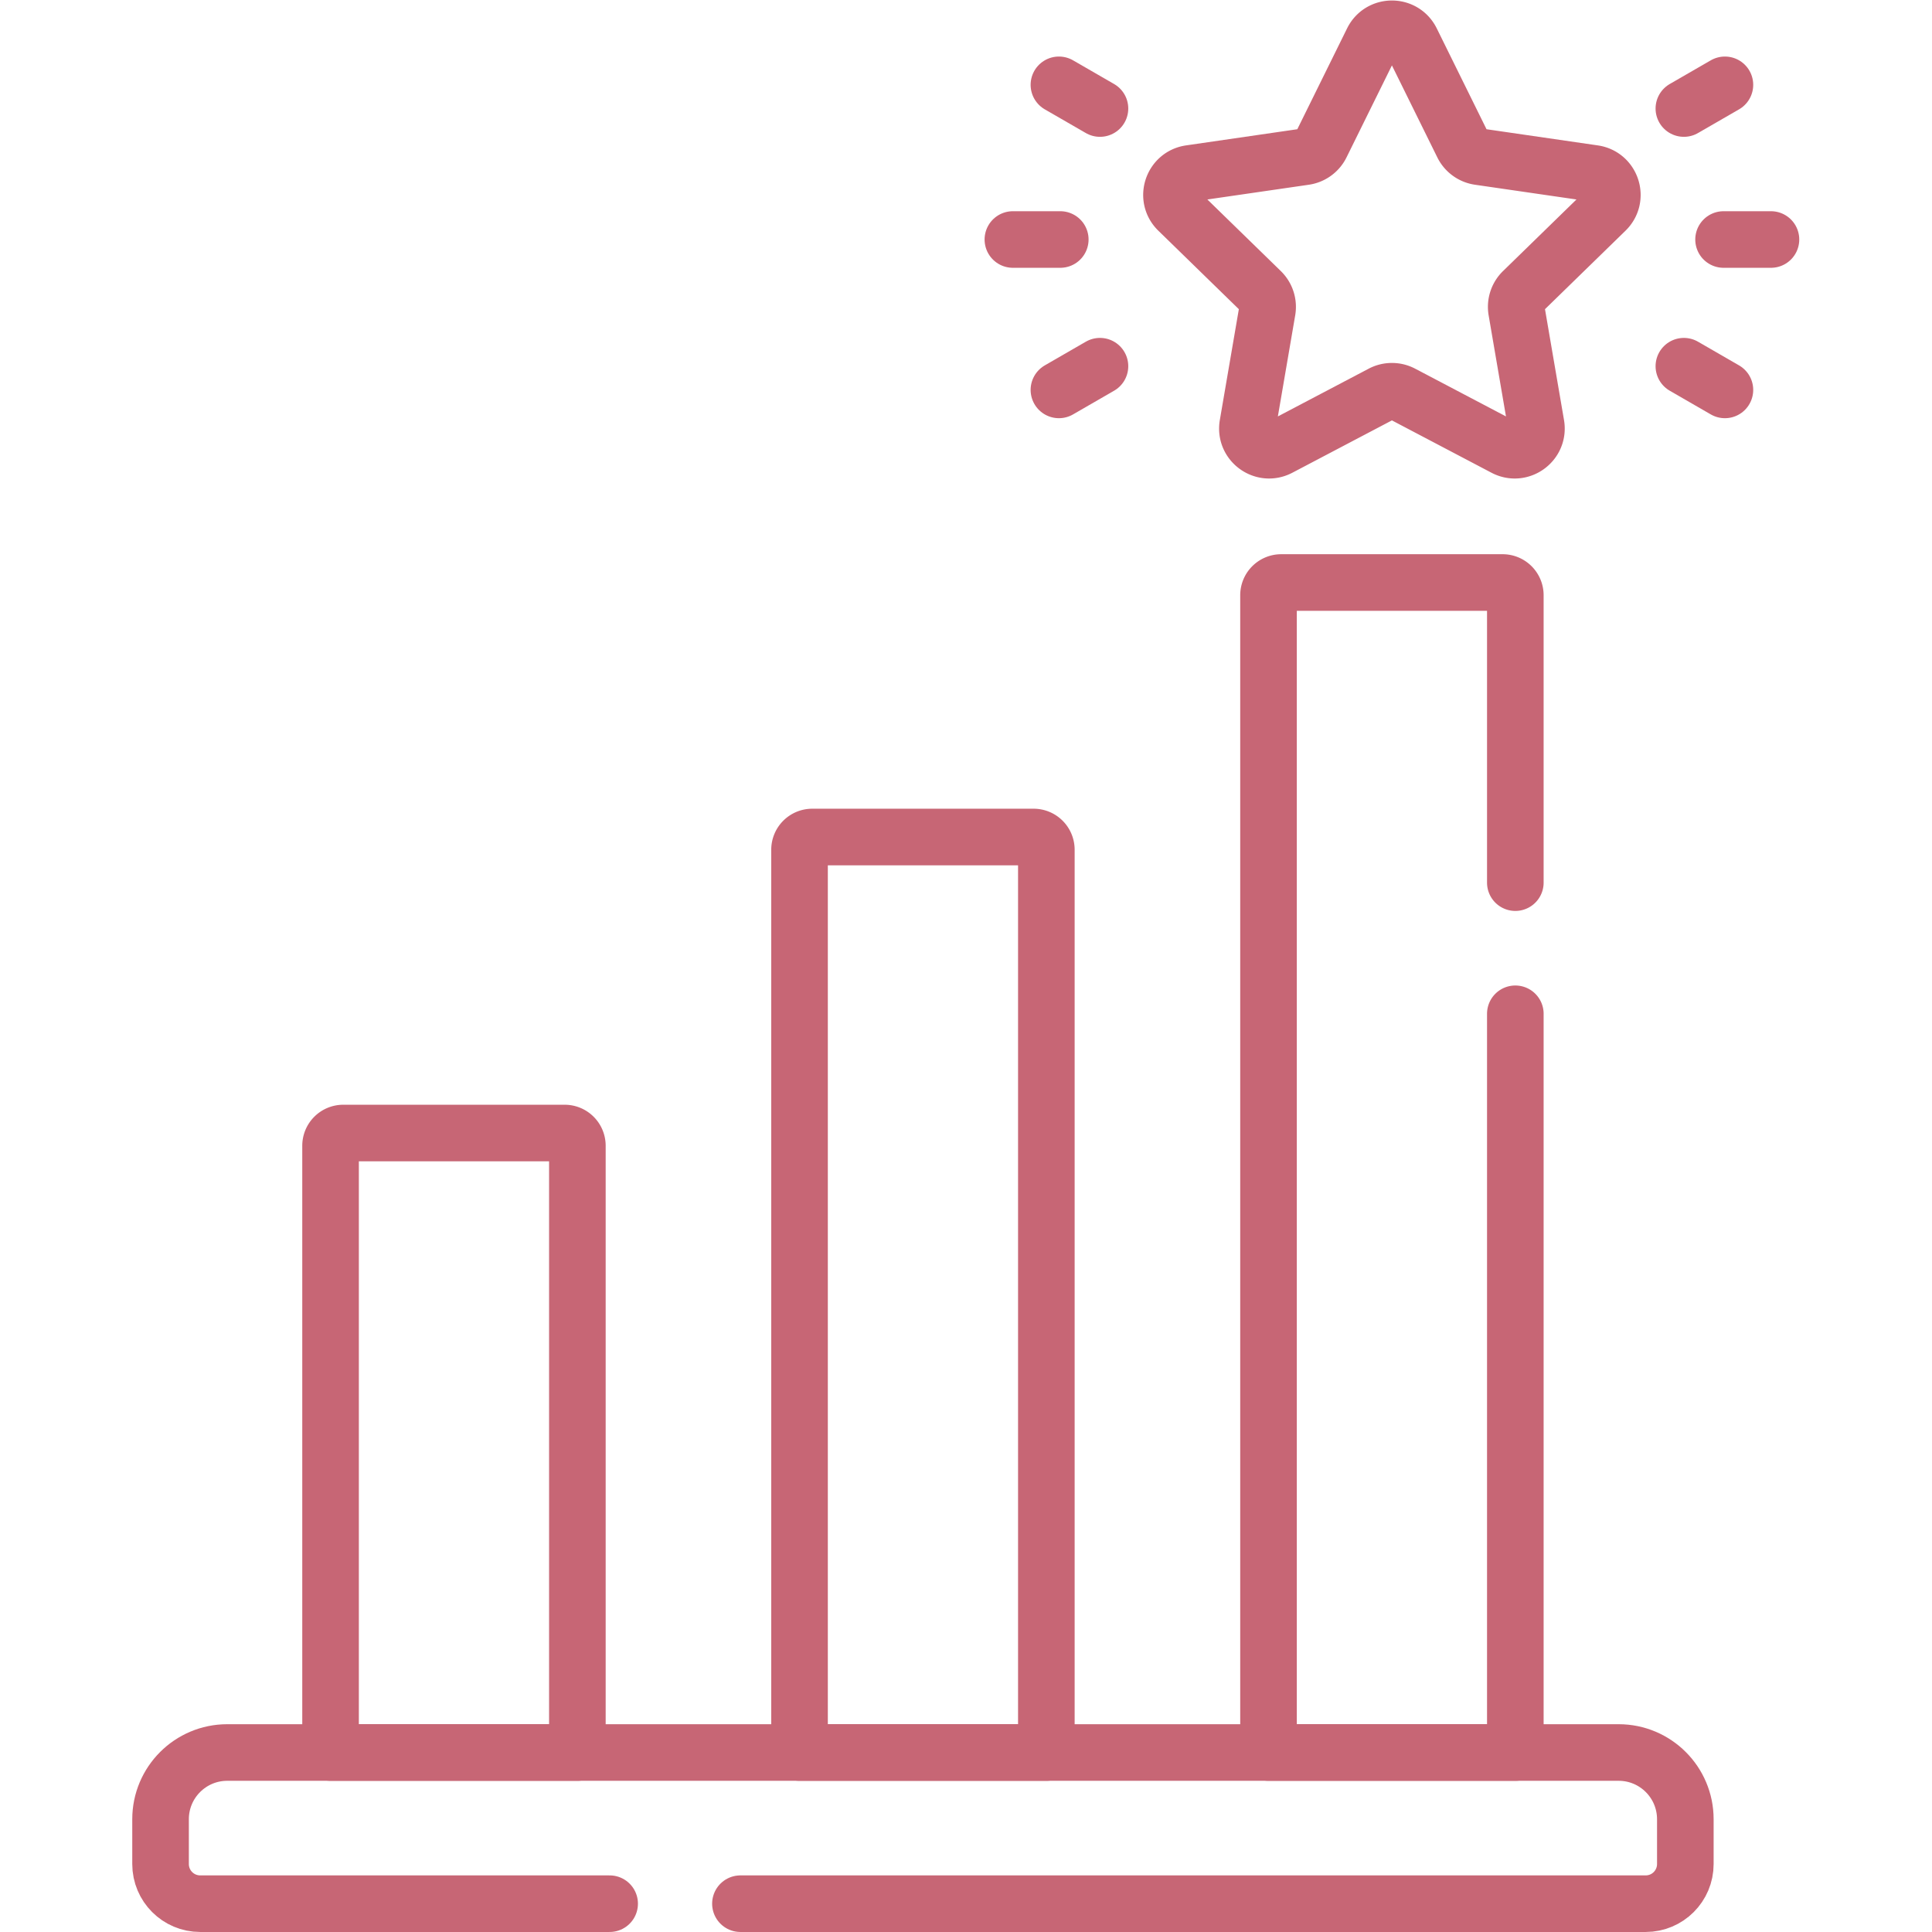<?xml version="1.0" encoding="UTF-8"?> <svg xmlns="http://www.w3.org/2000/svg" xmlns:xlink="http://www.w3.org/1999/xlink" version="1.1" width="512" height="512" x="0" y="0" viewBox="0 0 682.667 682.667" style="enable-background:new 0 0 512 512" xml:space="preserve" class=""><g><defs><clipPath id="a"><path d="M0 512h512V0H0Z" fill="#c76675" opacity="1" data-original="#000000"></path></clipPath></defs><g clip-path="url(#a)" transform="matrix(1.333 0 0 -1.333 0 682.667)"><path d="M0 0h-108.537c-5.803 0-10.507 4.705-10.507 10.507v11.882c0 9.768 7.919 17.687 17.687 17.687h368.81c9.768 0 17.686-7.919 17.686-17.687V10.507C285.139 4.705 280.435 0 274.632 0H34.667" style="stroke-width:15;stroke-linecap:round;stroke-linejoin:round;stroke-miterlimit:10;stroke-dasharray:none;stroke-opacity:1" transform="translate(161.603 7.505)" fill="none" stroke="#c76675" stroke-width="15" stroke-linecap="round" stroke-linejoin="round" stroke-miterlimit="10" stroke-dasharray="none" stroke-opacity="" data-original="#000000" opacity="1"></path><path d="M0 0v-195.814h-65.425v306.765a3.373 3.373 0 0 0 3.372 3.373h58.681A3.373 3.373 0 0 0 0 110.951V34.768" style="stroke-width:15;stroke-linecap:round;stroke-linejoin:round;stroke-miterlimit:10;stroke-dasharray:none;stroke-opacity:1" transform="translate(401.678 243.395)" fill="none" stroke="#c76675" stroke-width="15" stroke-linecap="round" stroke-linejoin="round" stroke-miterlimit="10" stroke-dasharray="none" stroke-opacity="" data-original="#000000" opacity="1"></path><path d="M0 0h-65.425v239.303a3.372 3.372 0 0 0 3.372 3.372h58.681A3.372 3.372 0 0 0 0 239.303z" style="stroke-width:15;stroke-linecap:round;stroke-linejoin:round;stroke-miterlimit:10;stroke-dasharray:none;stroke-opacity:1" transform="translate(277.363 47.581)" fill="none" stroke="#c76675" stroke-width="15" stroke-linecap="round" stroke-linejoin="round" stroke-miterlimit="10" stroke-dasharray="none" stroke-opacity="" data-original="#000000" opacity="1"></path><path d="M0 0h-65.425v160.835a3.372 3.372 0 0 0 3.372 3.373h58.68A3.373 3.373 0 0 0 0 160.835z" style="stroke-width:15;stroke-linecap:round;stroke-linejoin:round;stroke-miterlimit:10;stroke-dasharray:none;stroke-opacity:1" transform="translate(153.049 47.581)" fill="none" stroke="#c76675" stroke-width="15" stroke-linecap="round" stroke-linejoin="round" stroke-miterlimit="10" stroke-dasharray="none" stroke-opacity="" data-original="#000000" opacity="1"></path><path d="m0 0 13.601-27.559a5.752 5.752 0 0 1 4.331-3.146l30.413-4.419c4.718-.686 6.6-6.483 3.187-9.811L29.525-66.386a5.754 5.754 0 0 1-1.654-5.091l5.195-30.29c.806-4.698-4.126-8.281-8.345-6.063L-2.481-93.529a5.751 5.751 0 0 1-5.353 0l-27.202-14.301c-4.22-2.218-9.152 1.365-8.346 6.063l5.195 30.29a5.748 5.748 0 0 1-1.654 5.091l-22.007 21.451c-3.413 3.328-1.529 9.125 3.188 9.811l30.413 4.419a5.754 5.754 0 0 1 4.331 3.146L-10.315 0C-8.205 4.275-2.109 4.275 0 0Z" style="stroke-width:15;stroke-linecap:round;stroke-linejoin:round;stroke-miterlimit:10;stroke-dasharray:none;stroke-opacity:1" transform="translate(374.123 501.288)" fill="none" stroke="#c76675" stroke-width="15" stroke-linecap="round" stroke-linejoin="round" stroke-miterlimit="10" stroke-dasharray="none" stroke-opacity="" data-original="#000000" opacity="1"></path><path d="M0 0h-12.564" style="stroke-width:15;stroke-linecap:round;stroke-linejoin:round;stroke-miterlimit:10;stroke-dasharray:none;stroke-opacity:1" transform="translate(281.055 448.64)" fill="none" stroke="#c76675" stroke-width="15" stroke-linecap="round" stroke-linejoin="round" stroke-miterlimit="10" stroke-dasharray="none" stroke-opacity="" data-original="#000000" opacity="1"></path><path d="m0 0-10.882-6.282" style="stroke-width:15;stroke-linecap:round;stroke-linejoin:round;stroke-miterlimit:10;stroke-dasharray:none;stroke-opacity:1" transform="translate(291.576 415.057)" fill="none" stroke="#c76675" stroke-width="15" stroke-linecap="round" stroke-linejoin="round" stroke-miterlimit="10" stroke-dasharray="none" stroke-opacity="" data-original="#000000" opacity="1"></path><path d="m0 0 10.882-6.282" style="stroke-width:15;stroke-linecap:round;stroke-linejoin:round;stroke-miterlimit:10;stroke-dasharray:none;stroke-opacity:1" transform="translate(280.694 489.641)" fill="none" stroke="#c76675" stroke-width="15" stroke-linecap="round" stroke-linejoin="round" stroke-miterlimit="10" stroke-dasharray="none" stroke-opacity="" data-original="#000000" opacity="1"></path><path d="M0 0h12.565" style="stroke-width:15;stroke-linecap:round;stroke-linejoin:round;stroke-miterlimit:10;stroke-dasharray:none;stroke-opacity:1" transform="translate(456.876 448.64)" fill="none" stroke="#c76675" stroke-width="15" stroke-linecap="round" stroke-linejoin="round" stroke-miterlimit="10" stroke-dasharray="none" stroke-opacity="" data-original="#000000" opacity="1"></path><path d="m0 0 10.882-6.282" style="stroke-width:15;stroke-linecap:round;stroke-linejoin:round;stroke-miterlimit:10;stroke-dasharray:none;stroke-opacity:1" transform="translate(446.354 415.057)" fill="none" stroke="#c76675" stroke-width="15" stroke-linecap="round" stroke-linejoin="round" stroke-miterlimit="10" stroke-dasharray="none" stroke-opacity="" data-original="#000000" opacity="1"></path><path d="m0 0-10.882-6.282" style="stroke-width:15;stroke-linecap:round;stroke-linejoin:round;stroke-miterlimit:10;stroke-dasharray:none;stroke-opacity:1" transform="translate(457.236 489.641)" fill="none" stroke="#c76675" stroke-width="15" stroke-linecap="round" stroke-linejoin="round" stroke-miterlimit="10" stroke-dasharray="none" stroke-opacity="" data-original="#000000" opacity="1"></path></g></g></svg> 